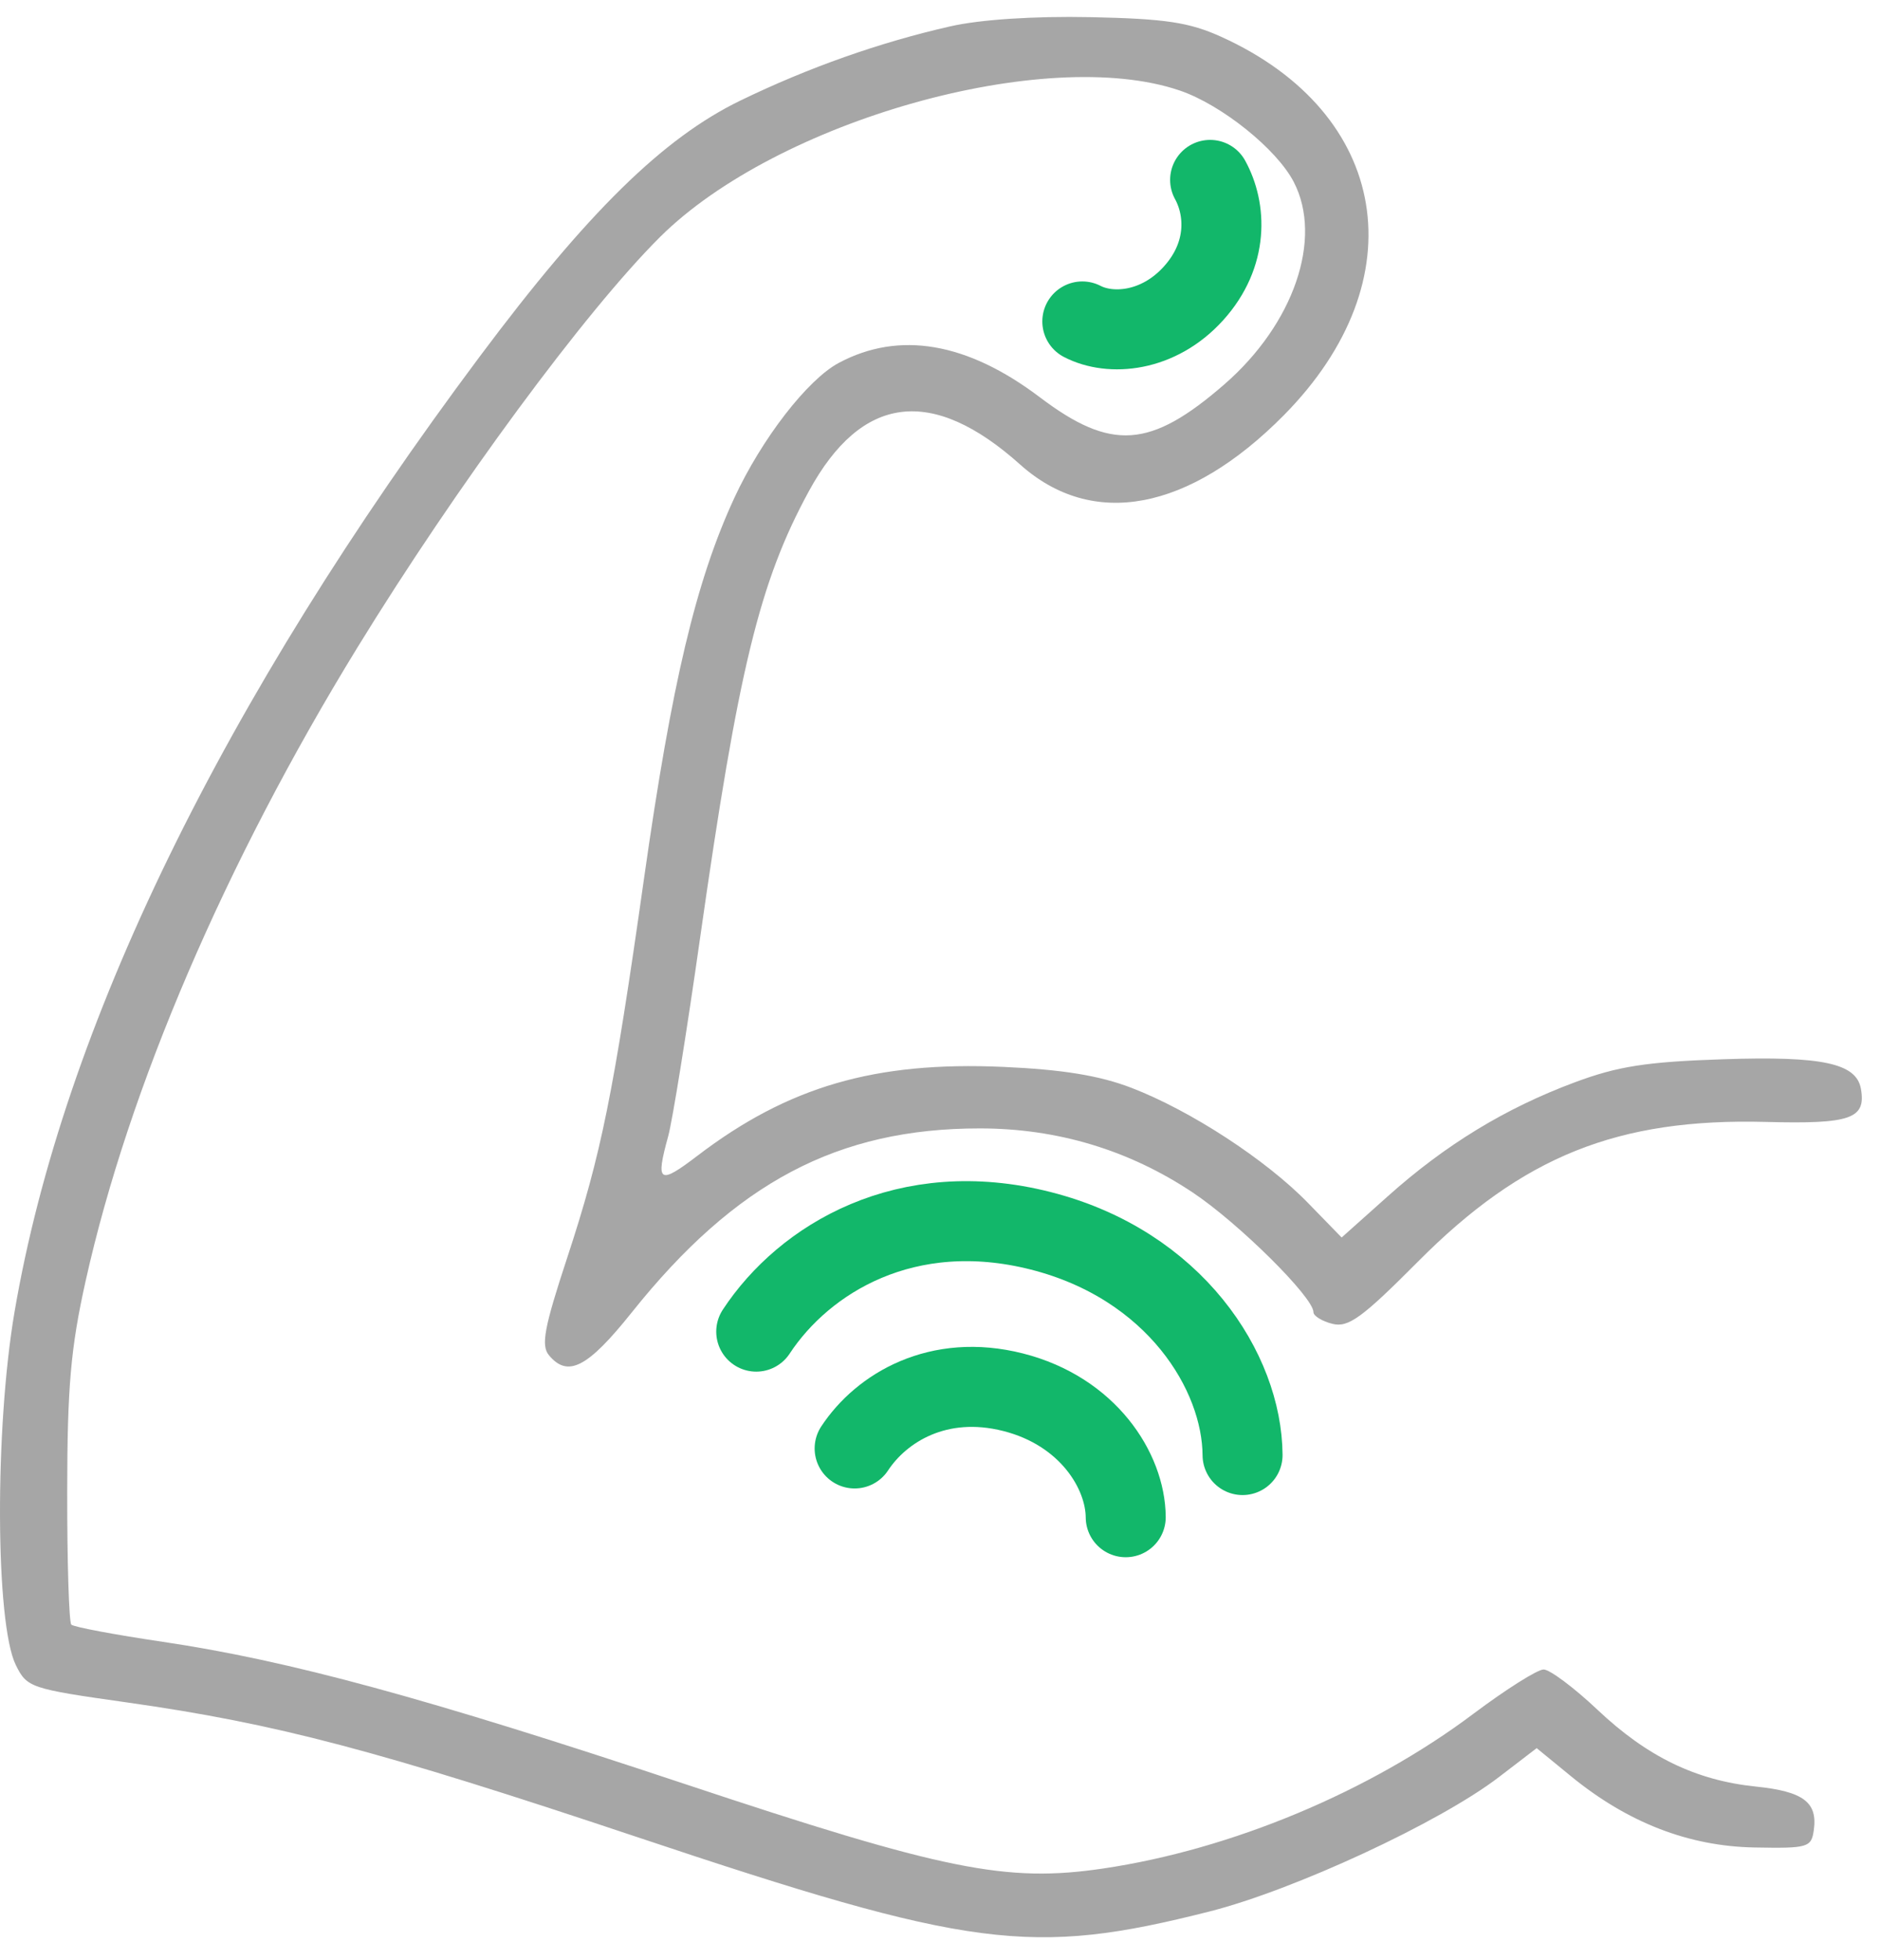 <svg width="47" height="49" viewBox="0 0 47 49" fill="none" xmlns="http://www.w3.org/2000/svg">
<path fill-rule="evenodd" clip-rule="evenodd" d="M23.756 0.659C21.985 1.062 20.213 1.688 18.509 2.514C16.577 3.451 14.684 5.31 11.992 8.914C5.55 17.538 1.572 25.707 0.363 32.795C-0.135 35.712 -0.117 40.577 0.395 41.619C0.673 42.185 0.758 42.213 3.17 42.554C6.908 43.083 9.451 43.754 15.913 45.915C24.272 48.711 25.782 48.908 30.234 47.781C32.356 47.243 35.986 45.559 37.468 44.424L38.417 43.697L39.274 44.399C40.687 45.556 42.215 46.15 43.857 46.18C45.2 46.205 45.284 46.18 45.345 45.747C45.444 45.051 45.085 44.78 43.9 44.658C42.399 44.504 41.18 43.913 39.935 42.736C39.349 42.183 38.744 41.731 38.59 41.731C38.436 41.731 37.647 42.229 36.837 42.837C34.244 44.786 30.786 46.231 27.579 46.706C25.155 47.064 23.605 46.751 17.108 44.589C10.656 42.442 7.216 41.506 4.073 41.04C2.872 40.862 1.842 40.669 1.783 40.61C1.725 40.552 1.678 39.057 1.68 37.289C1.682 34.671 1.768 33.693 2.14 32.023C3.215 27.197 5.628 21.576 8.936 16.184C11.405 12.162 14.634 7.782 16.5 5.925C19.424 3.016 26.142 1.122 29.492 2.262C30.538 2.618 31.917 3.724 32.344 4.549C33.078 5.967 32.346 8.099 30.606 9.61C28.759 11.214 27.782 11.281 25.994 9.929C24.176 8.554 22.478 8.265 20.968 9.072C20.186 9.49 19.041 10.971 18.356 12.451C17.4 14.519 16.794 17.072 16.103 21.942C15.335 27.356 15.033 28.846 14.18 31.439C13.606 33.18 13.521 33.632 13.723 33.875C14.195 34.443 14.69 34.188 15.793 32.807C18.388 29.557 20.943 28.206 24.495 28.206C26.434 28.206 28.226 28.746 29.821 29.81C30.966 30.574 32.836 32.427 32.836 32.799C32.836 32.894 33.05 33.026 33.31 33.091C33.708 33.191 34.053 32.94 35.451 31.534C38.068 28.901 40.445 27.948 44.145 28.044C46.268 28.1 46.654 27.966 46.523 27.217C46.411 26.578 45.559 26.395 43.09 26.477C41.157 26.541 40.445 26.652 39.359 27.058C37.629 27.704 36.136 28.614 34.694 29.903L33.541 30.933L32.699 30.068C31.65 28.989 29.759 27.757 28.286 27.192C27.486 26.884 26.56 26.734 25.072 26.668C21.878 26.527 19.706 27.159 17.438 28.888C16.473 29.625 16.384 29.566 16.704 28.405C16.81 28.023 17.17 25.785 17.504 23.433C18.461 16.711 18.99 14.54 20.223 12.276C21.54 9.86 23.3 9.639 25.505 11.613C27.312 13.23 29.725 12.777 32.098 10.377C35.439 6.996 34.749 2.831 30.531 0.92C29.728 0.557 29.137 0.468 27.262 0.429C25.851 0.4 24.505 0.488 23.756 0.659Z" fill="#A6A6A6"/>
<path d="M31.064 36.371C31.051 34.295 29.374 31.617 26.016 30.765C22.658 29.913 20.109 31.459 18.906 33.286" stroke="#12B76A" stroke-width="2" stroke-linecap="round" stroke-linejoin="round"/>
<path d="M28.143 37.925C28.136 36.768 27.2 35.276 25.329 34.801C23.458 34.326 22.037 35.188 21.366 36.206" stroke="#12B76A" stroke-width="2" stroke-linecap="round" stroke-linejoin="round"/>
<path d="M27.058 8.035C27.758 8.399 28.956 8.31 29.838 7.333C30.72 6.356 30.653 5.225 30.253 4.497" stroke="#12B76A" stroke-width="2" stroke-linecap="round" stroke-linejoin="round"/>
</svg>
